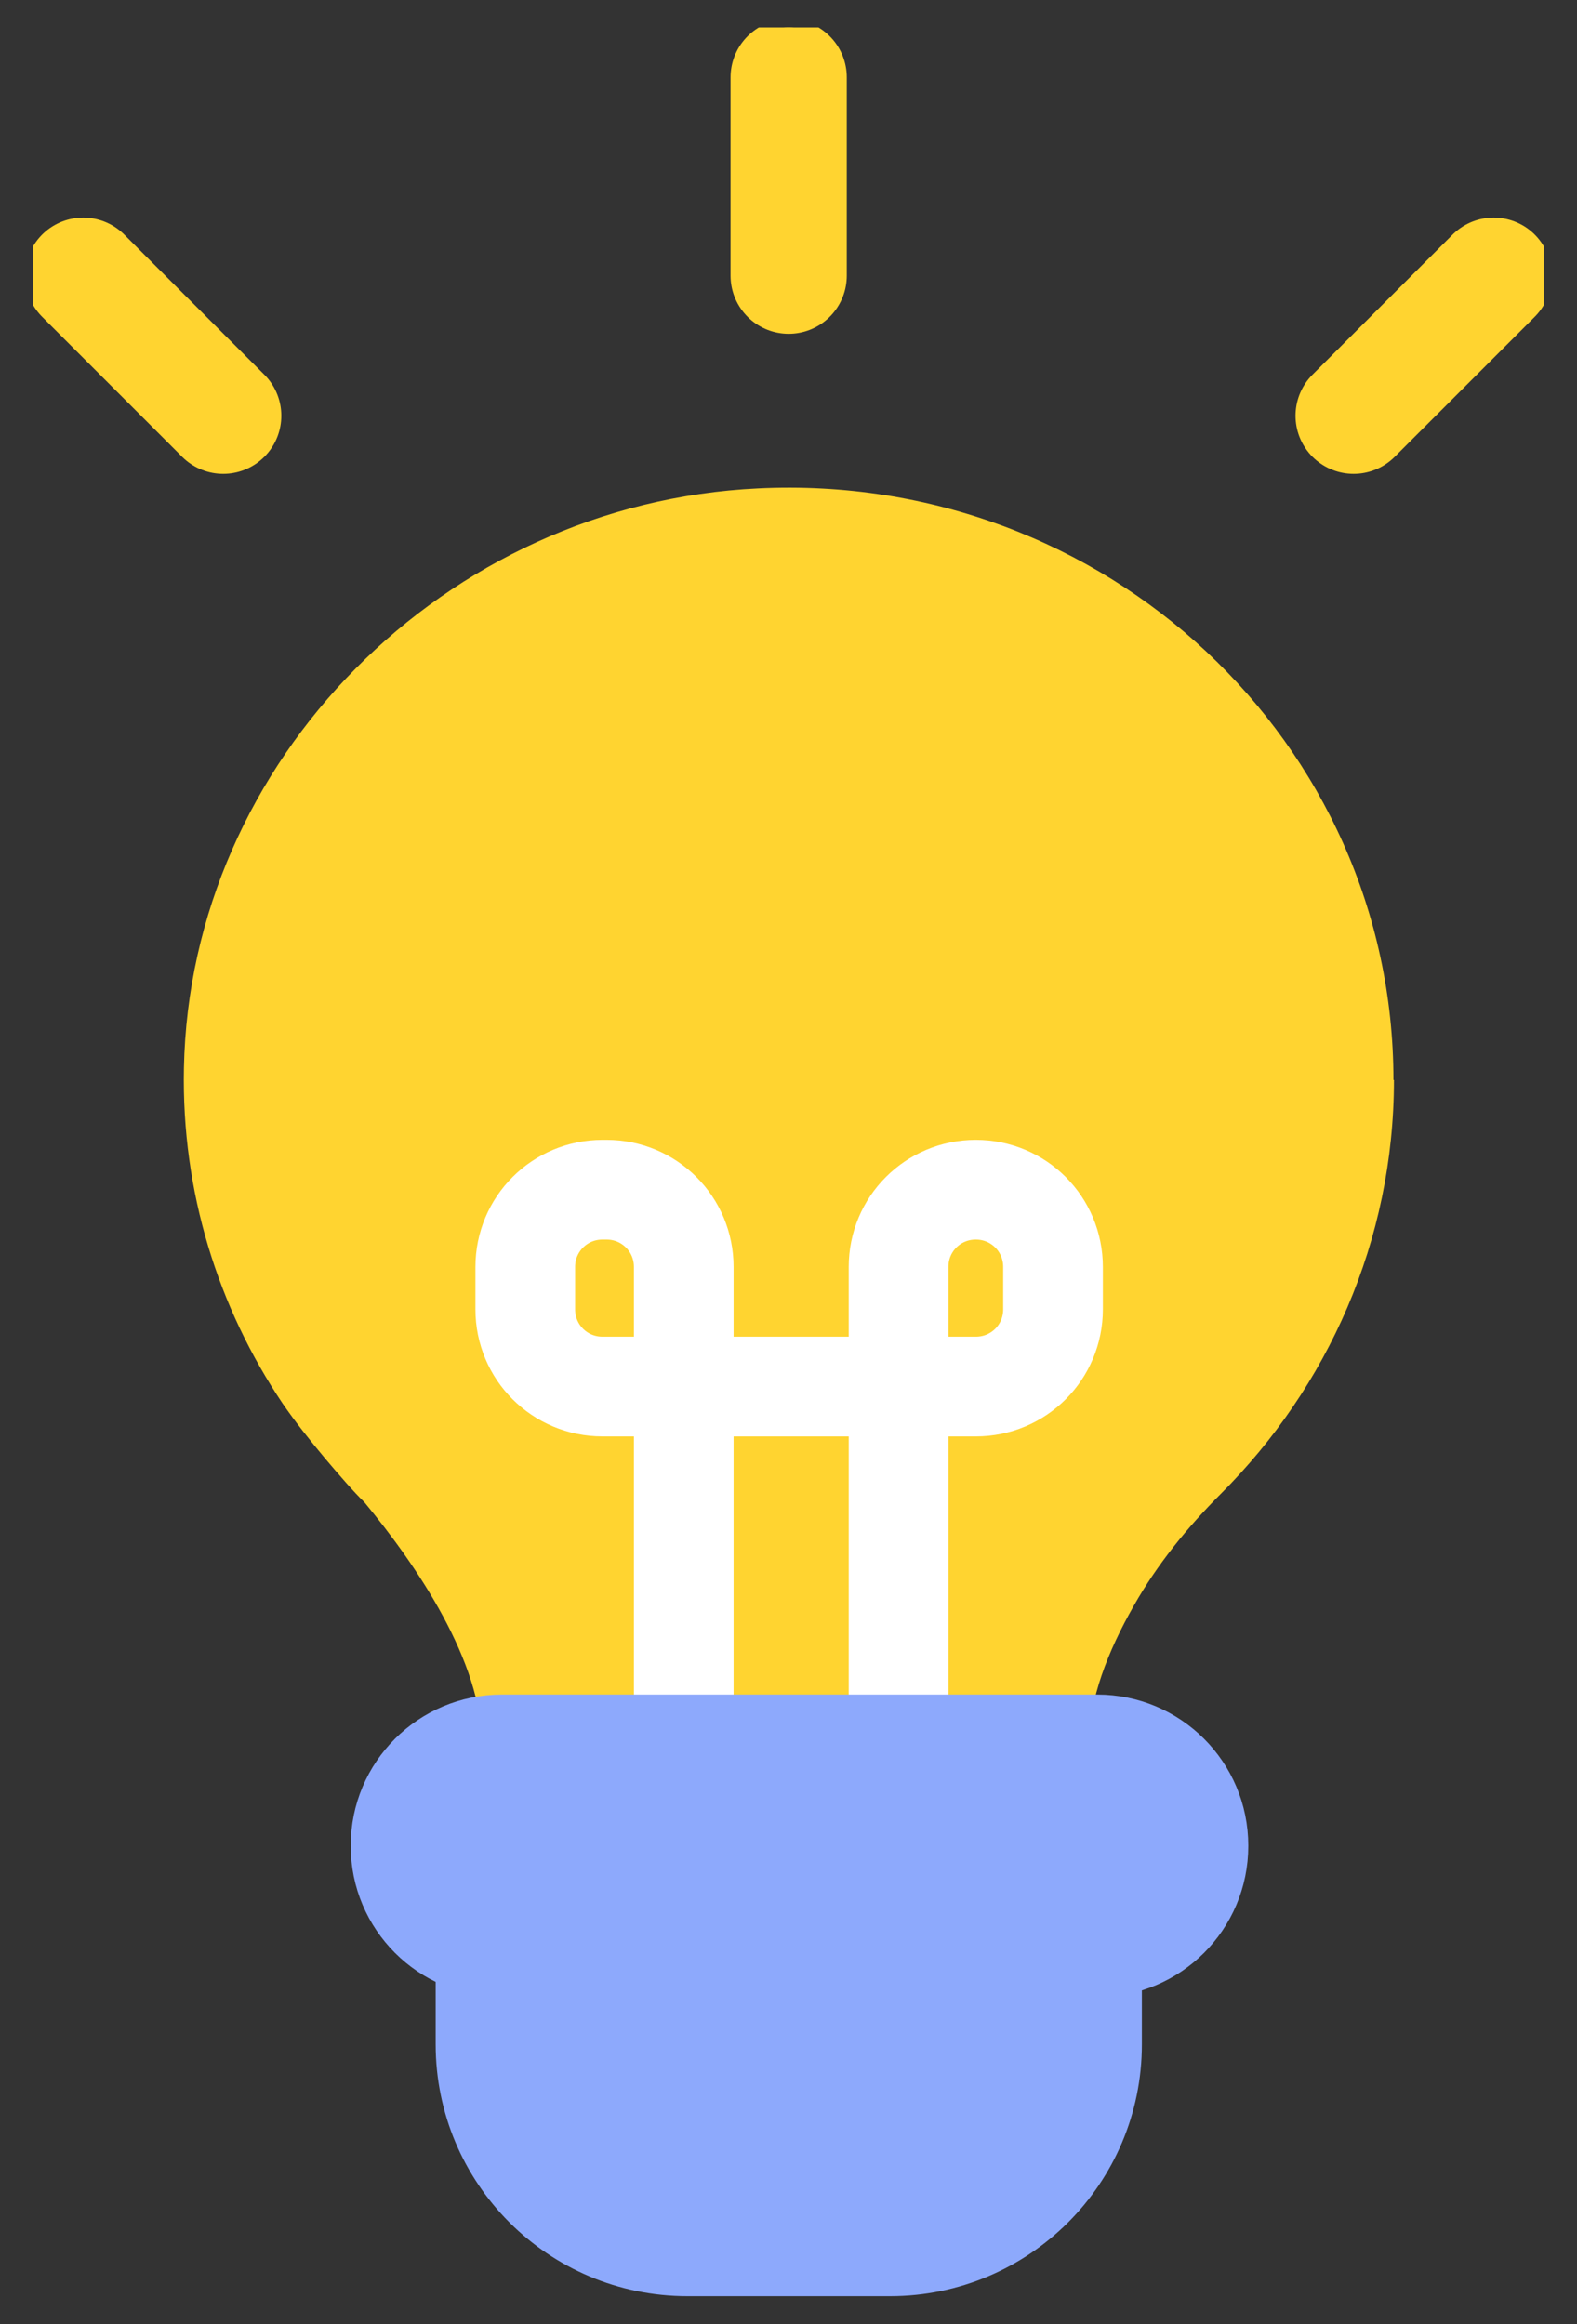 <svg width="38" height="56" viewBox="0 0 38 56" fill="none" xmlns="http://www.w3.org/2000/svg">
<rect x="0" y="0" width="38" height="56" fill="#333333" stroke="none"/>
<g clip-path="url(#clip0_591_17038)">
<path d="M26.314 47.088V49.261C26.314 51.951 24.128 54.125 21.45 54.125H16.563C13.873 54.125 11.699 51.939 11.699 49.261V47.088" fill="#8DA9FC"/>
<path d="M26.314 47.088V49.261C26.314 51.951 24.128 54.125 21.45 54.125H16.563C13.873 54.125 11.699 51.939 11.699 49.261V47.088" stroke="#8DA9FC" stroke-width="2.402" stroke-linecap="round" stroke-linejoin="round"/>
<path d="M33.577 26.022C33.577 17.904 26.648 11.36 18.265 11.768C10.712 12.128 4.576 18.325 4.432 25.734C4.372 28.724 5.26 31.51 6.809 33.816C7.122 34.272 7.47 34.705 7.83 35.137C8.154 35.521 8.539 35.965 8.779 36.194C10.052 37.731 11.613 40.036 11.613 42.03H26.239C26.239 40.949 26.696 39.784 27.32 38.691C27.884 37.695 28.605 36.806 29.422 35.989C31.991 33.42 33.589 29.901 33.589 26.022H33.577Z" fill="#FFD430"/>
<path d="M19.004 1.863V6.643" stroke="#FFD430" stroke-width="2.402" stroke-miterlimit="10" stroke-linecap="round"/>
<path d="M19.004 1.863V6.643" stroke="#FFD430" stroke-width="2.8" stroke-miterlimit="10" stroke-linecap="round"/>
<path d="M35.992 6.643L32.617 10.017" stroke="#FFD430" stroke-width="2.8" stroke-miterlimit="10" stroke-linecap="round"/>
<path d="M2.005 6.643L5.379 10.017" stroke="#FFD430" stroke-width="2.8" stroke-miterlimit="10" stroke-linecap="round"/>
<path d="M16.476 42.032V30.527C16.476 29.495 15.647 28.666 14.615 28.666H14.519C13.486 28.666 12.657 29.495 12.657 30.527V31.548C12.657 32.581 13.486 33.409 14.519 33.409H23.513C24.546 33.409 25.374 32.581 25.374 31.548V30.527C25.374 29.495 24.546 28.666 23.513 28.666C22.48 28.666 21.652 29.495 21.652 30.527V42.032" stroke="white" stroke-width="2.402" stroke-linecap="round" stroke-linejoin="round"/>
<path d="M26.44 42.031H12.09C10.744 42.031 9.652 43.123 9.652 44.469V44.481C9.652 45.827 10.744 46.919 12.09 46.919H26.44C27.787 46.919 28.878 45.827 28.878 44.481V44.469C28.878 43.123 27.787 42.031 26.44 42.031Z" fill="#8DA9FC" stroke="#8DA9FC" stroke-width="2.402" stroke-linecap="round" stroke-linejoin="round"/>
</g>
<defs>
<clipPath id="clip0_591_17038">
<rect width="36.398" height="54.675" fill="white" transform="translate(0.801 0.662)"/>
</clipPath>
</defs>
</svg>
